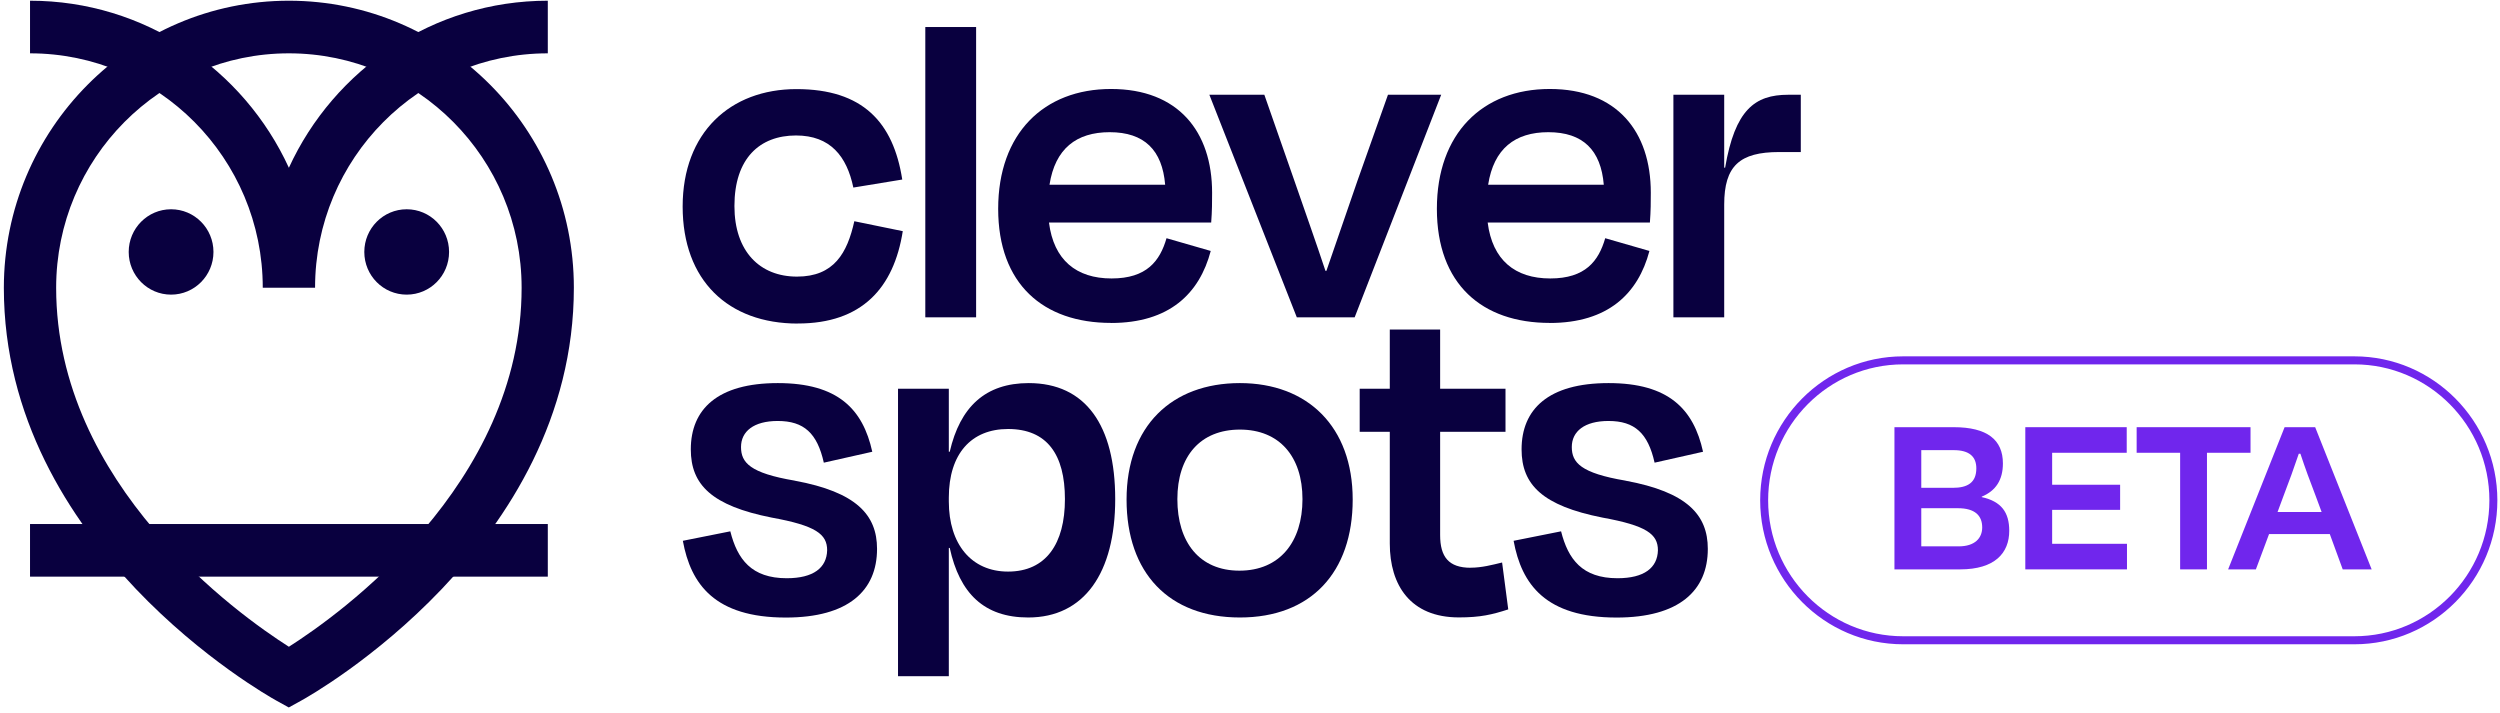 <svg width="382" height="109" viewBox="0 0 382 109" fill="none" xmlns="http://www.w3.org/2000/svg">
<g clip-path="url(#clip0_24_192)">
<path d="M121.92 49.431C131.688 49.431 136.577 44.004 137.944 35.322L130.541 33.804C129.463 38.648 127.448 42.266 121.78 42.266C116.113 42.266 112.221 38.427 112.221 31.483C112.221 24.177 116.103 20.7 121.63 20.7C126.879 20.7 129.393 23.886 130.391 28.659L137.865 27.433C136.498 18.68 131.828 13.615 121.7 13.615C111.573 13.615 104.309 20.268 104.309 31.563C104.309 42.859 111.273 49.441 121.91 49.441L121.92 49.431Z" fill="#09003F"/>
<path d="M149.15 4.129H141.387V48.487H149.15V4.129Z" fill="#09003F"/>
<path d="M169.763 49.351C178.674 49.351 183.274 44.869 185 38.347L178.245 36.398C177.237 39.875 175.231 42.548 169.843 42.548C164.455 42.548 161.003 39.724 160.284 34.006H185.07C185.209 32.197 185.209 30.82 185.209 29.444C185.209 20.108 180.041 13.596 169.763 13.596C159.486 13.596 152.521 20.399 152.521 31.906C152.521 43.412 159.416 49.341 169.763 49.341V49.351ZM169.554 20.198C174.872 20.198 177.596 22.952 178.035 28.227H160.364C161.222 22.73 164.455 20.198 169.564 20.198H169.554Z" fill="#09003F"/>
<path d="M212.081 14.479L207.411 27.644C205.835 32.206 204.178 37.05 202.672 41.392H202.532C201.095 37.05 199.369 32.206 197.792 27.644L193.192 14.479H184.791L198.152 48.486H206.992L220.213 14.479H212.091H212.081Z" fill="#09003F"/>
<path d="M236.797 49.351C245.707 49.351 250.307 44.869 252.033 38.347L245.278 36.398C244.27 39.875 242.265 42.548 236.876 42.548C231.488 42.548 228.036 39.724 227.318 34.006H252.103C252.243 32.197 252.243 30.82 252.243 29.444C252.243 20.108 247.074 13.596 236.797 13.596C226.519 13.596 219.555 20.399 219.555 31.906C219.555 43.412 226.449 49.341 236.797 49.341V49.351ZM236.577 20.198C241.895 20.198 244.619 22.952 245.058 28.227H227.387C228.246 22.73 231.478 20.198 236.587 20.198H236.577Z" fill="#09003F"/>
<path d="M275.162 23.232V14.479H273.227C268.128 14.479 265.105 16.791 263.598 25.624H263.458V14.479H255.695V48.486H263.458V31.262C263.458 25.333 265.833 23.232 271.86 23.232H275.162Z" fill="#09003F"/>
<path d="M121.42 73.439C114.595 72.284 113.228 70.686 113.228 68.304C113.228 65.922 115.164 64.325 118.836 64.325C122.857 64.325 124.873 66.204 125.88 70.696L133.284 69.028C131.847 62.516 128.036 58.536 118.846 58.536C109.656 58.536 105.555 62.516 105.555 68.666C105.555 74.093 108.788 77.278 117.908 79.087C124.663 80.313 126.389 81.619 126.389 84.082C126.319 86.755 124.304 88.353 120.213 88.353C114.825 88.353 112.67 85.458 111.592 81.187L104.338 82.634C105.555 89.287 109.227 94.362 120.073 94.362C129.632 94.362 134.012 90.242 134.012 83.871C134.012 78.665 130.849 75.188 121.44 73.449L121.42 73.439Z" fill="#09003F"/>
<path d="M157.193 58.536C150.587 58.536 146.706 62.154 145.119 69.028H144.98V59.4H137.217V103.326H144.98V83.72H145.119C146.626 90.664 150.368 94.352 157.113 94.352C165.664 94.352 170.404 87.549 170.404 76.263C170.404 64.978 165.874 58.536 157.183 58.536H157.193ZM154.03 87.338C148.422 87.338 144.98 83.137 144.98 76.625V76.042C144.98 69.309 148.432 65.551 154.03 65.551C159.997 65.551 162.721 69.46 162.721 76.263C162.721 83.067 159.847 87.338 154.03 87.338Z" fill="#09003F"/>
<path d="M189.451 58.536C179.033 58.536 172.139 65.118 172.139 76.334C172.139 87.549 178.604 94.352 189.451 94.352C200.297 94.352 206.692 87.478 206.692 76.334C206.692 65.189 199.798 58.536 189.451 58.536ZM189.381 87.197C183.274 87.197 179.902 82.856 179.902 76.273C179.902 69.691 183.424 65.641 189.46 65.641C195.497 65.641 199.019 69.761 199.019 76.273C199.019 82.785 195.567 87.197 189.391 87.197H189.381Z" fill="#09003F"/>
<path d="M224.722 86.754C221.35 86.754 220.053 85.086 220.053 81.76V65.982H230.041V59.4H220.053V50.355H212.36V59.4H207.76V65.982H212.36V83.056C212.36 89.427 215.523 94.341 222.916 94.341C226.219 94.341 228.015 93.909 230.46 93.115L229.522 85.95C228.015 86.312 226.429 86.744 224.712 86.744L224.722 86.754Z" fill="#09003F"/>
<path d="M248.362 73.439C241.537 72.284 240.17 70.686 240.17 68.304C240.17 65.922 242.105 64.325 245.777 64.325C249.798 64.325 251.814 66.204 252.822 70.696L260.225 69.028C258.789 62.516 254.977 58.536 245.787 58.536C236.598 58.536 232.497 62.516 232.497 68.666C232.497 74.093 235.729 77.278 244.849 79.087C251.604 80.313 253.331 81.619 253.331 84.082C253.261 86.755 251.245 88.353 247.154 88.353C241.766 88.353 239.611 85.458 238.533 81.187L231.279 82.634C232.497 89.287 236.169 94.362 247.015 94.362C256.574 94.362 260.954 90.242 260.954 83.871C260.954 78.665 257.791 75.188 248.382 73.449L248.362 73.439Z" fill="#09003F"/>
<path d="M302.811 75.957V75.886C304.937 75.012 306.044 73.354 306.044 70.812C306.044 67.194 303.639 65.274 298.531 65.274H289.471V87.001H299.499C304.817 87.001 307.012 84.499 307.012 81.102C307.012 78.278 305.795 76.61 302.801 75.957H302.811ZM293.572 68.782H298.531C300.935 68.782 301.983 69.797 301.983 71.565C301.983 73.736 300.656 74.54 298.391 74.54H293.572V68.782ZM299.289 83.484H293.572V77.655H299.179C301.803 77.655 302.881 78.811 302.881 80.59C302.881 82.218 301.764 83.484 299.289 83.484Z" fill="#7026ED"/>
<path d="M313.568 77.906H323.955V74.068H313.568V69.184H324.963V65.274H309.467V87.001H325.003V83.092H313.568V77.906Z" fill="#7026ED"/>
<path d="M343.88 65.274H326.479V69.184H333.124V87.001H337.225V69.184H343.88V65.274Z" fill="#7026ED"/>
<path d="M349.088 65.274L340.457 87.001H344.698L346.713 81.605H355.993L357.968 87.001H362.389L353.758 65.274H349.088ZM354.736 78.238H348.01L348.948 75.706C349.737 73.645 350.565 71.394 351.253 69.334H351.503C352.181 71.394 353.009 73.645 353.808 75.706L354.746 78.238H354.736Z" fill="#7026ED"/>
<path d="M359.755 54.45H290.797C278.753 54.45 268.955 64.319 268.955 76.448C268.955 88.578 278.753 98.446 290.797 98.446H359.755C371.798 98.446 381.597 88.578 381.597 76.448C381.597 64.319 371.798 54.45 359.755 54.45ZM359.755 97.22H290.797C279.422 97.22 270.172 87.904 270.172 76.448C270.172 64.992 279.422 55.676 290.797 55.676H359.755C371.13 55.676 380.379 64.992 380.379 76.448C380.379 87.904 371.13 97.22 359.755 97.22Z" fill="#7026ED"/>
<path d="M44.142 108.109L42.216 107.044C40.52 106.1 0.588 83.549 0.588 43.975C0.598 19.786 20.135 0.109 44.142 0.109C68.149 0.109 87.686 19.786 87.686 43.965C87.686 83.549 47.764 106.1 46.058 107.034L44.132 108.099L44.142 108.109ZM44.142 8.149C24.535 8.149 8.58 24.218 8.58 43.965C8.58 74.123 36.479 93.95 44.142 98.824C51.805 93.95 79.704 74.123 79.704 43.965C79.704 24.218 63.749 8.149 44.142 8.149Z" fill="#09003F"/>
<path d="M83.704 80.071H4.588V88.111H83.704V80.071Z" fill="#09003F"/>
<path d="M48.132 43.965H40.15C40.15 24.218 24.195 8.149 4.588 8.149V0.109C22.099 0.109 37.236 10.581 44.141 25.635C51.045 10.581 66.182 0.109 83.704 0.109V8.149C64.097 8.149 48.142 24.218 48.142 43.965H48.132Z" fill="#09003F"/>
<path d="M26.142 45.02C29.718 45.02 32.617 42.1 32.617 38.498C32.617 34.896 29.718 31.976 26.142 31.976C22.565 31.976 19.666 34.896 19.666 38.498C19.666 42.1 22.565 45.02 26.142 45.02Z" fill="#09003F"/>
<path d="M62.142 31.976C58.57 31.976 55.666 34.89 55.666 38.498C55.666 42.105 58.56 45.02 62.142 45.02C65.724 45.02 68.618 42.105 68.618 38.498C68.618 34.89 65.724 31.976 62.142 31.976Z" fill="#09003F"/>
</g>
<defs>
<clipPath id="clip0_24_192">
<rect width="381" height="108" fill="white" transform="translate(0.598 0.109)"/>
</clipPath>
</defs>
</svg>

